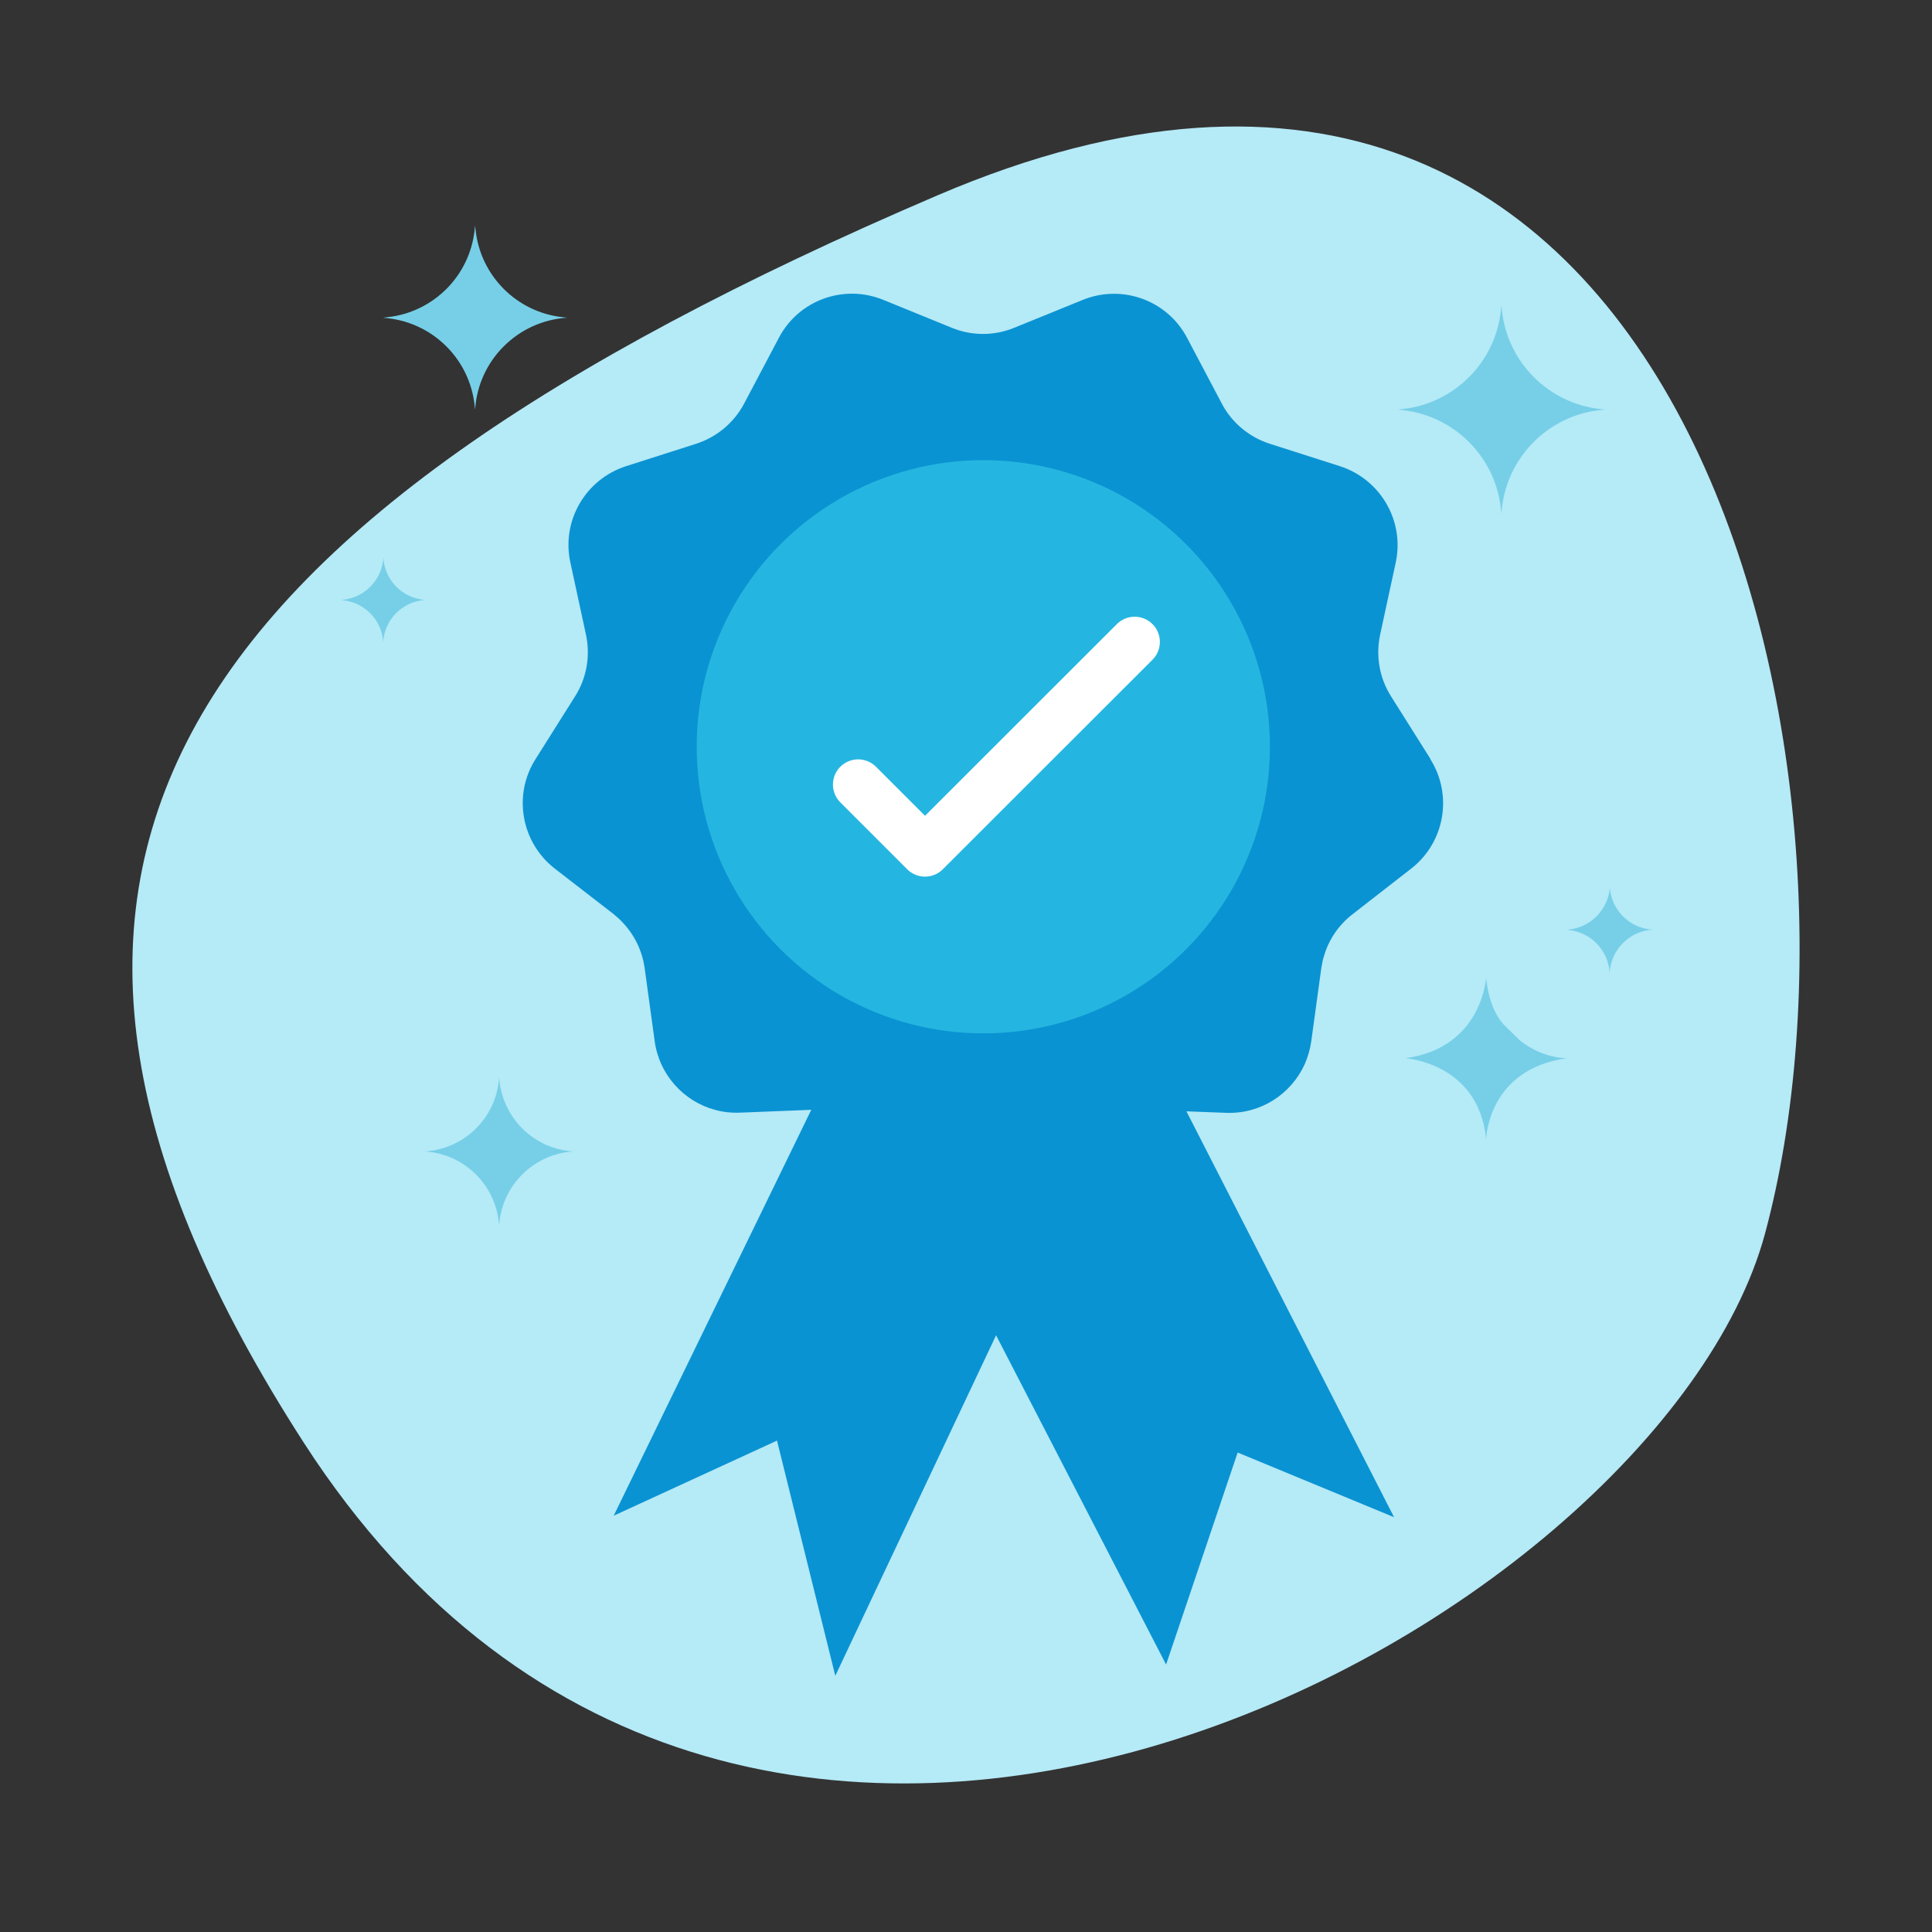 <?xml version="1.0" encoding="UTF-8"?>
<svg xmlns="http://www.w3.org/2000/svg" id="Layer_1" data-name="Layer 1" viewBox="0 0 115 115">
  <rect x="0" y="0" width="115" height="115" fill="#333333" stroke="none"/>
  <defs>
    <style> .cls-1 { fill: #24b6e0; } .cls-1, .cls-2, .cls-3, .cls-4 { stroke-width: 0px; } .cls-2 { fill: #76cfe7; } .cls-3 { fill: #b5eaf7; } .cls-4 { fill: #0a93d2; } .cls-5 { fill: none; stroke: #fff; stroke-linecap: round; stroke-linejoin: round; stroke-width: 3px; } </style>
  </defs>
  <path class="cls-3" d="m105.06,73.43c7.36-27.28-4.11-81.12-49.24-61.81C9.33,31.51-3.56,52.3,18.08,85.87c26.45,41.02,80.67,10.94,86.98-12.44Z"></path>
  <g>
    <g>
      <line class="cls-4" x1="63.32" y1="71.62" x2="59.31" y2="79.48"></line>
      <g>
        <path class="cls-4" d="m85.15,45.18l-2.35-3.73c-.69-1.09-.92-2.4-.65-3.67l.93-4.3c.53-2.48-.91-4.95-3.32-5.73l-4.19-1.34c-1.23-.4-2.26-1.26-2.85-2.4l-2.06-3.9c-1.18-2.24-3.86-3.21-6.21-2.26l-4.08,1.66c-1.19.49-2.53.49-3.72,0l-4.07-1.66c-2.35-.96-5.04.01-6.22,2.26l-2.06,3.9c-.6,1.14-1.62,2-2.85,2.4l-4.19,1.34c-2.41.78-3.85,3.25-3.31,5.73l.93,4.3c.27,1.27.04,2.58-.65,3.67l-2.35,3.73c-1.36,2.14-.86,4.96,1.14,6.52l3.49,2.7c.8.64,1.4,1.49,1.69,2.46.08.25.13.49.17.75l.6,4.37c.06.48.21.95.39,1.36.82,1.79,2.63,2.97,4.68,2.89l4.25-.17-11.76,24.16,9.72-4.47,3.47,14,9.57-20.27,10.12,19.6,4.26-12.62,9.31,3.85-12.36-24.16,2.36.09c2.05.08,3.86-1.1,4.68-2.89.18-.41.32-.88.39-1.36l.6-4.37c.04-.26.09-.51.17-.75.29-.97.88-1.83,1.7-2.46l3.47-2.7c2.01-1.56,2.5-4.38,1.15-6.52Z"></path>
        <circle class="cls-1" cx="58.53" cy="44.45" r="17.06"></circle>
      </g>
    </g>
    <path class="cls-2" d="m28.28,13.43l-.03.27c-.3,2.73-2.45,4.88-5.18,5.18l-.27.03.27.03c2.73.3,4.88,2.45,5.18,5.18l.03.27h0c.18-2.94,2.53-5.29,5.48-5.48h0s-.27-.03-.27-.03c-2.73-.3-4.88-2.45-5.18-5.18l-.03-.27Z"></path>
    <path class="cls-2" d="m89.37,18.19l-.03.3c-.34,3.08-2.77,5.52-5.86,5.86l-.3.03.3.03c3.08.34,5.52,2.77,5.86,5.86l.03.3h0c.21-3.33,2.86-5.98,6.19-6.19h0s-.3-.03-.3-.03c-3.08-.34-5.52-2.77-5.86-5.86l-.03-.3Z"></path>
    <path class="cls-2" d="m22.81,33.22v.12c-.15,1.24-1.13,2.22-2.37,2.36h-.12s.12.03.12.03c1.24.14,2.22,1.12,2.36,2.36v.12s.01,0,.01,0c.08-1.34,1.15-2.41,2.5-2.5h0s-.12-.01-.12-.01c-1.24-.14-2.22-1.12-2.36-2.36v-.12Z"></path>
    <path class="cls-2" d="m29.71,64.13l-.02.22c-.24,2.19-1.97,3.92-4.17,4.17l-.22.02.22.02c2.19.24,3.92,1.97,4.17,4.17l.02.22h0c.15-2.37,2.04-4.26,4.41-4.41h0s-.22-.02-.22-.02c-2.19-.24-3.92-1.97-4.17-4.17l-.02-.22Z"></path>
    <path class="cls-2" d="m95.82,52.8v.12c-.15,1.27-1.16,2.27-2.43,2.41h-.12s.12.03.12.03c1.27.14,2.27,1.14,2.41,2.41v.12s.01,0,.01,0c.09-1.37,1.18-2.47,2.55-2.55h0s-.12-.01-.12-.01c-1.27-.14-2.27-1.14-2.41-2.41v-.12Z"></path>
    <path class="cls-2" d="m90.48,61.94c1.37,1.09,2.79,1.05,2.79,1.05-4.71.64-4.81,4.81-4.81,4.81-.45-4.54-4.81-4.81-4.81-4.81,4.59-.62,4.81-4.81,4.81-4.81,0,0,.11,1.89,1.12,2.88l.89.87Z"></path>
    <polyline class="cls-5" points="67.54 38.21 55.06 50.68 51.08 46.7"></polyline>
  </g>
</svg>
